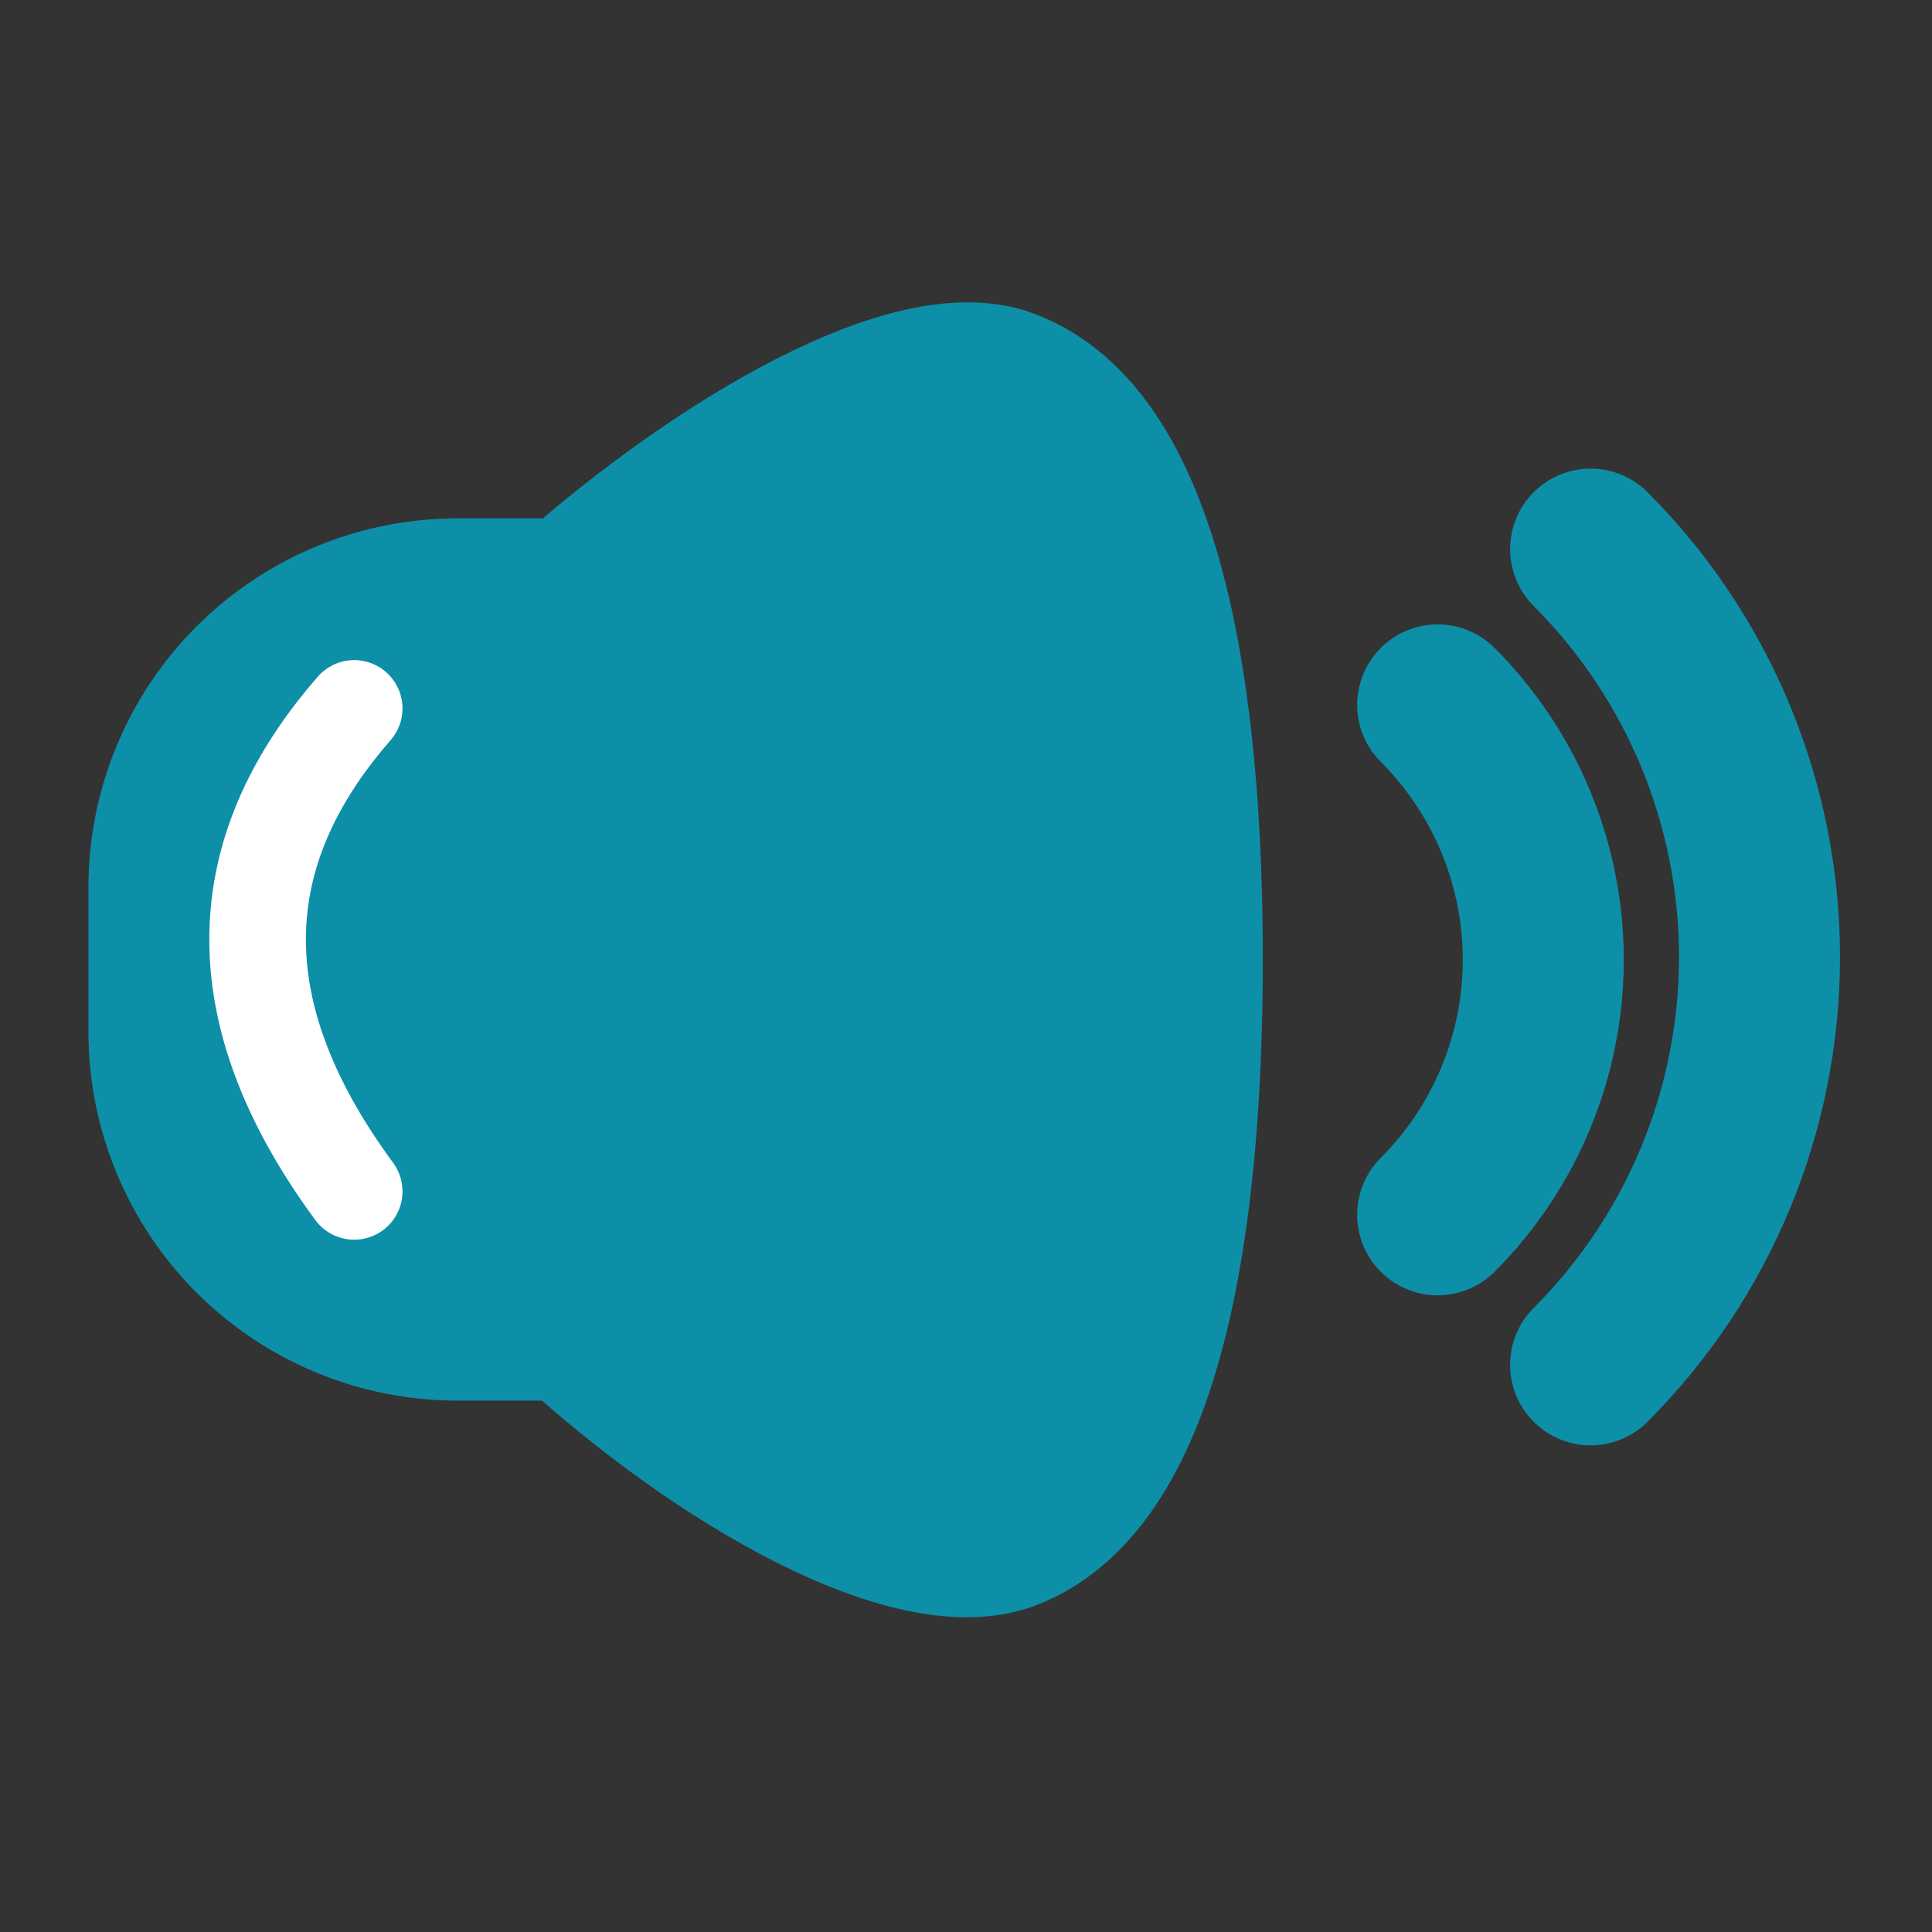 <?xml version="1.0" encoding="UTF-8"?> <svg xmlns="http://www.w3.org/2000/svg" width="60" height="60" viewBox="0 0 60 60" fill="none"><rect x="0" y="0" width="60" height="60" fill="#333333" stroke="none"/> <path d="M31.23 12.08C28.475 11.05 22.629 14.32 17.79 18.598H14.206C11.83 18.598 9.551 19.542 7.87 21.223C6.19 22.903 5.246 25.182 5.246 27.558V32.038C5.246 34.414 6.19 36.694 7.87 38.374C9.551 40.054 11.83 40.998 14.206 40.998H17.79C22.517 45.344 28.363 48.547 31.23 47.539C35.934 45.792 36.718 36.339 36.718 29.798C36.718 23.257 35.934 13.827 31.23 12.08Z" fill="#0D8FA8" stroke="#0D8FA8" stroke-width="5" stroke-linecap="round" stroke-linejoin="round"></path> <path d="M49.398 17.053C52.756 20.413 54.643 24.969 54.643 29.72C54.643 34.471 52.756 39.027 49.398 42.387" stroke="#0D8FA8" stroke-width="5" stroke-linecap="round" stroke-linejoin="round"></path> <path d="M44.648 37.727C46.748 35.627 47.928 32.779 47.928 29.809C47.928 26.839 46.748 23.991 44.648 21.891" stroke="#0D8FA8" stroke-width="5" stroke-linecap="round" stroke-linejoin="round"></path> <path d="M11 22C7.731 25.75 6.33 30.654 11 37" stroke="white" stroke-width="3" stroke-linecap="round"></path> </svg> 